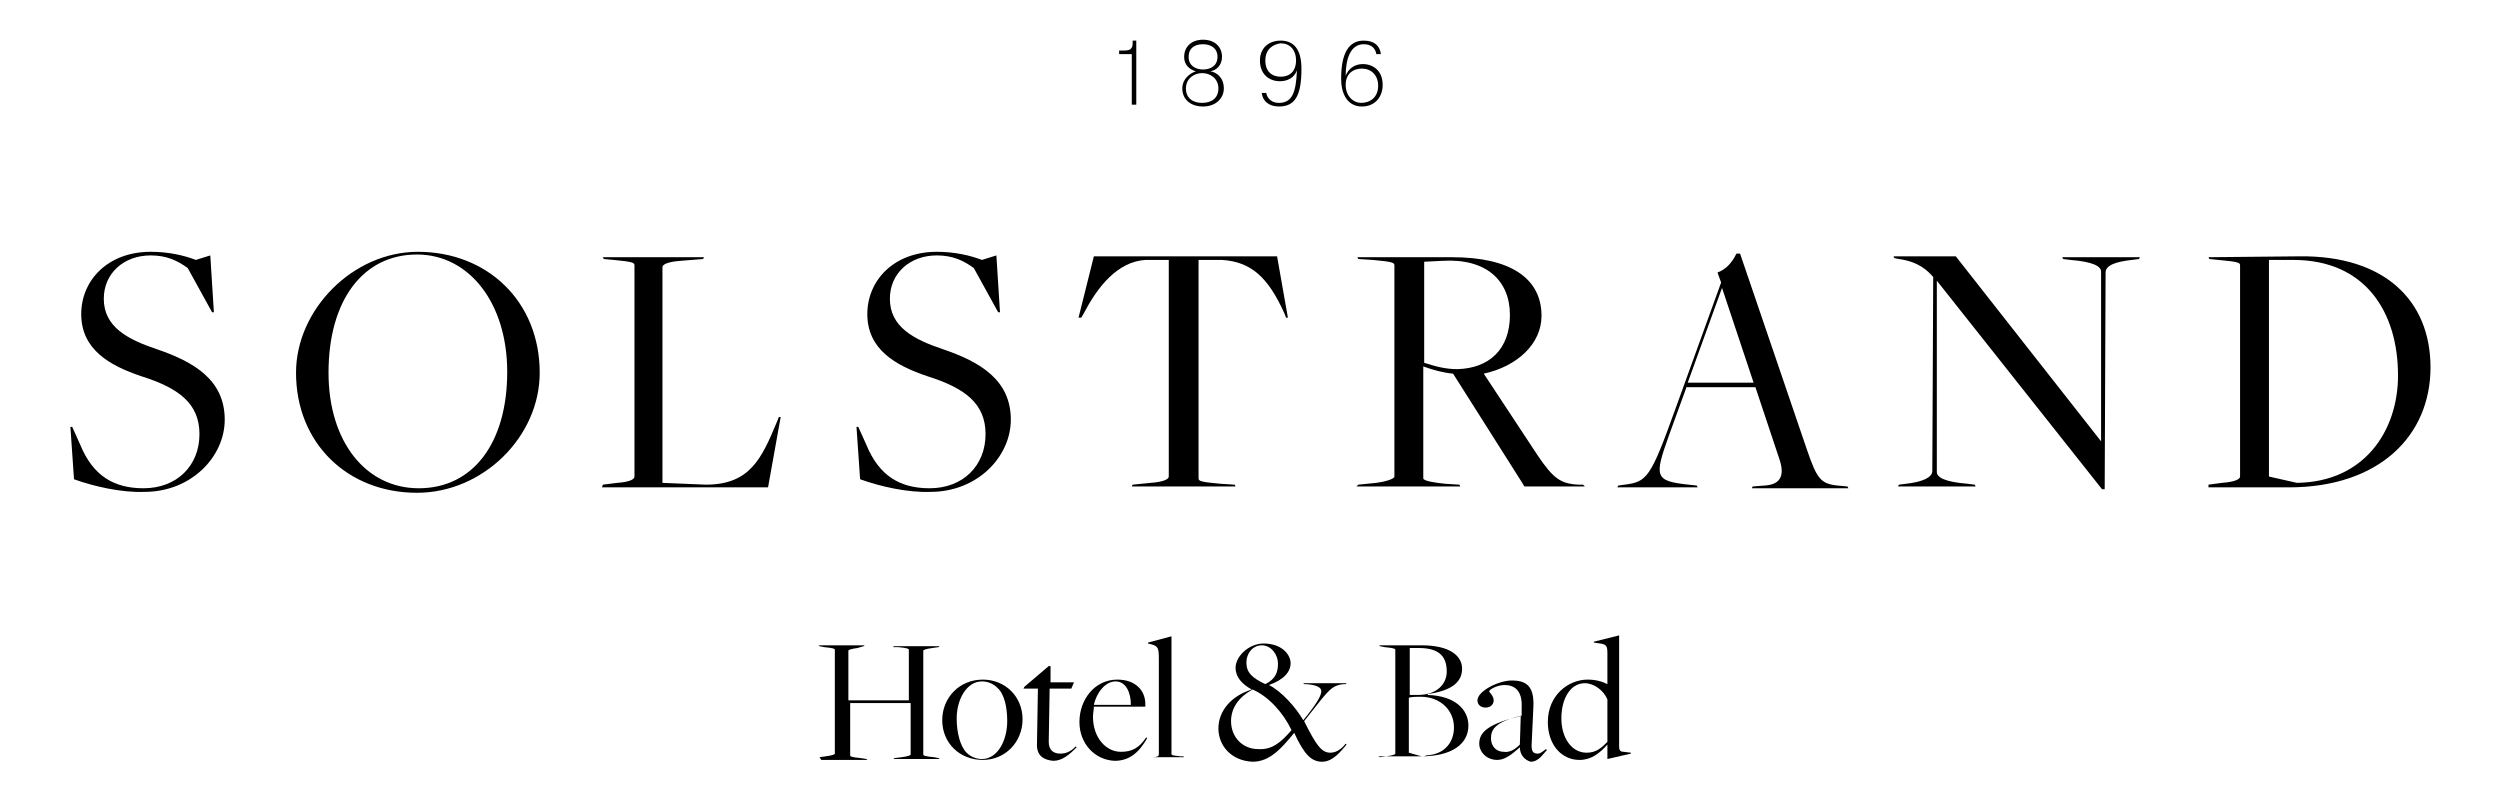 <svg xmlns="http://www.w3.org/2000/svg" width="277" height="88" viewBox="0 0 277 88" fill="none"><path d="M8.2 53.1L7.8 47.3H8L8.9 49.3C10.3 52.7 12.6 54.1 15.9 54.1C19.6 54.1 22.1 51.6 22.1 48.1C22.1 44.7 19.8 43 15.7 41.7C12.1 40.5 9 38.7 9 34.8C9 31.1 11.9 27.9 16.7 27.9C18.7 27.9 20.4 28.3 21.7 28.8L23.3 28.3L23.7 34.6H23.5L20.8 29.7C19.7 28.9 18.5 28.3 16.7 28.3C13.7 28.3 11.5 30.3 11.5 33.1C11.5 36.2 14.1 37.6 17.4 38.7C21.5 40.1 24.9 42.1 24.9 46.5C24.9 50.6 21.2 54.5 16 54.5C13.5 54.6 10.4 53.9 8.2 53.1Z" fill="currentColor"></path><path d="M32.8 41.3C32.8 34.3 39.1 27.9 46.3 27.9C54 27.9 59.8 33.4 59.8 41.3C59.8 48.4 53.5 54.6 46.2 54.6C38.5 54.6 32.8 49.1 32.8 41.3ZM56.2 41.2C56.2 33.6 52 28.2 46.2 28.2C40.2 28.2 36.4 33.3 36.4 41.3C36.4 48.9 40.5 54.1 46.4 54.1C52.4 54.1 56.2 49.1 56.2 41.2Z" fill="currentColor"></path><path d="M66.8 53.7L68.4 53.5C69.8 53.4 70.3 53.1 70.3 52.8V29.4C70.3 29.1 70.1 29 68 28.8L66.9 28.7L66.8 28.5H78L77.9 28.7L75.4 28.9C74 29 73.4 29.3 73.4 29.6V53.5L78.2 53.7C83.1 53.7 84.4 50.8 86.1 46.7L86.3 46.2H86.5L85.1 54H66.7L66.8 53.7Z" fill="currentColor"></path><path d="M95.299 53.1L94.899 47.3H95.099L95.999 49.3C97.399 52.7 99.699 54.1 102.999 54.1C106.699 54.1 109.199 51.6 109.199 48.1C109.199 44.7 106.899 43 102.799 41.7C99.199 40.5 96.099 38.7 96.099 34.8C96.099 31.1 98.999 27.9 103.799 27.9C105.799 27.9 107.499 28.3 108.799 28.8L110.399 28.3L110.799 34.6H110.599L107.899 29.7C106.799 28.9 105.599 28.3 103.799 28.3C100.799 28.3 98.599 30.3 98.599 33.1C98.599 36.2 101.199 37.6 104.499 38.7C108.599 40.1 111.999 42.1 111.999 46.5C111.999 50.6 108.299 54.5 103.099 54.5C100.599 54.6 97.499 53.9 95.299 53.1Z" fill="currentColor"></path><path d="M125.5 53.7L127.5 53.5C128.9 53.4 129.5 53.1 129.5 52.8V28.8H126.9C123.8 29 121.6 31.8 120.1 34.7L119.8 35.2H119.5L121.2 28.4H141.5L142.7 35.2H142.5L142.3 34.7C140.5 30.7 138.6 29 135.4 28.8H132.8V53C132.8 53.3 133 53.4 135.2 53.6L136.8 53.7L136.9 53.9H125.4L125.5 53.7Z" fill="currentColor"></path><path d="M150.5 53.7L152.5 53.5C153.3 53.4 154.5 53.1 154.5 52.8V29.4C154.5 29.1 154.3 29 152.1 28.8L150.5 28.7L150.4 28.5H160.9C167.3 28.5 170.8 30.8 170.8 35C170.8 38.1 168.1 40.6 164.4 41.4L170.4 50.5C172.1 53 172.9 53.6 174.9 53.7H175.4L175.6 53.9H168.9L168.6 53.4L161 41.4C159.9 41.3 158.8 41 157.7 40.6V53C157.7 53.3 159.1 53.5 160.1 53.6L161.7 53.7L161.8 53.9H150.3L150.5 53.7ZM167.3 34.9C167.3 31.1 164.7 28.6 159.8 28.9L157.8 29V40.2C159.1 40.6 160.1 40.9 161.5 40.9C165 40.8 167.3 38.7 167.3 34.9Z" fill="currentColor"></path><path d="M186.9 42.8L184.9 48.3C183.3 52.8 183.3 53.3 187.1 53.7L188 53.8L188.1 54H179.2L179.3 53.8L180 53.7C182.5 53.4 182.9 52.9 185.6 45.4L190.7 31.3L190.3 30.2C191.3 29.8 191.9 29.1 192.4 28.1H192.8L200.2 49.8C201.3 53 201.7 53.6 203.6 53.8L204.7 53.9L204.8 54.1H194.1L194.2 53.9L195.5 53.8C197.1 53.7 197.8 52.9 197.2 51L194.5 42.9H186.9V42.8ZM194.3 42.4L190.8 31.9L187 42.4H194.3Z" fill="currentColor"></path><path d="M214.6 31.1V52.3C214.6 52.9 215.5 53.4 218 53.6L218.8 53.7L218.9 53.9H210.3L210.4 53.7L211.2 53.6C213 53.4 214.1 52.9 214.1 52.2L214.2 30.7C213.6 30 212.6 29 210.4 28.7L209.9 28.6L209.8 28.4H216.7L232.8 48.9V30.1C232.8 29.5 231.9 29 229.4 28.8L228.6 28.7L228.5 28.5H237.1L237 28.7L236.2 28.8C234.4 29 233.3 29.4 233.3 30.2L233.2 54.2H232.9L214.6 31.1Z" fill="currentColor"></path><path d="M244.7 53.7L246.2 53.5C247.6 53.4 248.2 53.1 248.2 52.8V29.4C248.2 29.1 248 29 245.8 28.8L244.8 28.7L244.7 28.5L254.8 28.4C264.2 28.3 269.3 33.3 269.3 40.7C269.3 48.3 263.6 54 253.6 54H244.7V53.7ZM265.7 41.6C265.7 34.6 262.1 28.8 254.1 28.8H251.4V52.8L254.5 53.5C262 53.4 265.7 47.7 265.7 41.6Z" fill="currentColor"></path><path d="M125.5 6H124V5.6H124.3C124.8 5.6 125.1 5.6 125.3 5.4C125.5 5.2 125.5 5 125.5 4.5H125.9V11.6H125.4V6H125.5Z" fill="currentColor"></path><path d="M133.3 4.4C134.6 4.4 135.4 5.2 135.4 6.3C135.4 7.2 134.8 7.8 134.1 7.9C134.8 8 135.6 8.6 135.6 9.8C135.6 10.9 134.7 11.8 133.3 11.8C131.9 11.8 131 11 131 9.8C131 8.7 131.9 8.1 132.5 7.9C131.8 7.7 131.2 7.2 131.2 6.3C131.2 5.3 131.9 4.4 133.3 4.4ZM135 9.8C135 8.7 134.1 8.1 133.2 8.1C132.3 8.1 131.4 8.7 131.4 9.8C131.4 10.9 132.2 11.4 133.2 11.4C134.2 11.4 135 10.9 135 9.8ZM131.7 6.3C131.7 7.3 132.5 7.7 133.3 7.7C134.1 7.7 134.9 7.3 134.9 6.3C134.9 5.3 134.1 4.9 133.3 4.9C132.4 4.9 131.7 5.3 131.7 6.3Z" fill="currentColor"></path><path d="M140.3 10.3C140.4 10.9 140.9 11.4 141.7 11.4C143.2 11.4 143.6 10.2 143.7 7.8C143.4 8.6 142.7 9 141.8 9C140.7 9 139.6 8.3 139.6 6.7C139.6 5.4 140.5 4.5 141.9 4.5C143.3 4.5 144.2 5.4 144.2 7.6C144.2 10.6 143.5 11.8 141.7 11.8C140.6 11.8 139.9 11.2 139.8 10.3H140.3ZM140.2 6.7C140.2 7.9 140.9 8.5 141.9 8.5C142.9 8.5 143.6 7.9 143.6 6.7C143.6 5.5 142.9 4.8 141.9 4.8C141.1 4.9 140.2 5.4 140.2 6.7Z" fill="currentColor"></path><path d="M152.5 6C152.4 5.4 152 4.9 151.1 4.9C149.6 4.9 149.1 6.6 149.1 8.4C149.4 7.6 150.1 7.1 151 7.1C152.1 7.1 153.2 7.8 153.2 9.4C153.2 10.8 152.3 11.8 150.9 11.8C149.5 11.8 148.6 10.7 148.6 8.7C148.6 5.8 149.5 4.5 151.1 4.5C152.3 4.5 152.9 5.1 153 6H152.5V6ZM152.7 9.5C152.7 8.3 151.9 7.6 150.9 7.6C149.9 7.6 149.1 8.2 149.1 9.4C149.1 10.7 150 11.4 150.8 11.4C151.8 11.4 152.7 10.8 152.7 9.5Z" fill="currentColor"></path><path d="M90.8 83.9L91.5 83.8C92.2 83.7 92.5 83.6 92.5 83.5V72C92.5 71.9 92.4 71.8 91.3 71.7L90.8 71.6L90.7 71.5H95.8L95.7 71.6L95 71.8C94.3 71.9 94 72 94 72.1V77.6H100.7V72C100.7 71.9 100.6 71.8 99.5 71.7H99V71.6H104.1L104 71.7L103.3 71.8C102.6 71.9 102.3 72 102.3 72.1V83.6C102.3 83.7 102.4 83.8 103.5 83.9L104 84L104.1 84.1H99L99.1 84L99.9 83.9C100.6 83.8 100.9 83.7 100.9 83.6V77.9H94.2V83.7C94.2 83.8 94.3 83.9 95.4 84L96 84.1L96.1 84.2H91L90.8 83.9Z" fill="currentColor"></path><path d="M104.4 79.8C104.4 77.3 106.3 75.3 108.9 75.3C111.4 75.3 113.3 77.2 113.3 79.7C113.3 82.2 111.4 84.2 108.9 84.2C106.3 84.2 104.4 82.3 104.4 79.8ZM111.6 79.9C111.6 78.4 111.3 76.9 110.5 76.2C110.1 75.8 109.5 75.5 108.8 75.5C107.1 75.5 106 77.5 106 79.6C106 81.2 106.4 82.7 107.1 83.4C107.5 83.8 108.1 84.1 108.8 84.1C110.5 84.1 111.6 82.1 111.6 79.9Z" fill="currentColor"></path><path d="M114.9 82.3L115 76.3H113.4L113.5 76.1L116.2 73.8H116.4V75.6H119L118.7 76.3H116.3L116.2 82.2C116.2 83.1 116.7 83.5 117.5 83.5C118.3 83.5 118.8 83.1 119.2 82.7L119.3 82.8C118.5 83.6 117.7 84.3 116.7 84.3C115.7 84.2 114.8 83.8 114.9 82.3Z" fill="currentColor"></path><path d="M119.601 80C119.601 77.5 121.301 75.3 123.801 75.3C125.801 75.3 126.901 76.5 126.901 78C126.901 78.1 126.901 78.1 126.901 78.3H121.201C121.201 78.6 121.101 79.1 121.101 79.4C121.101 81.7 122.501 83.3 124.201 83.3C125.401 83.3 126.201 82.9 127.001 81.7L127.101 81.8C126.201 83.4 125.101 84.3 123.501 84.3C121.301 84.2 119.601 82.4 119.601 80ZM125.301 78.1C125.301 76.8 124.801 75.5 123.601 75.5C122.501 75.5 121.501 76.7 121.201 78.1H125.301Z" fill="currentColor"></path><path d="M127.3 83.9H127.6C128.2 83.9 128.4 83.8 128.4 83.6V73C128.4 71.8 128.3 71.6 127.6 71.4L127.2 71.3V71.2L129.8 70.5V83.5C129.8 83.7 129.9 83.7 130.8 83.8H131.1L131.2 83.9H127.3V83.9Z" fill="currentColor"></path><path d="M135 80.7C135 78.8 136.4 77.1 138.7 76.4C137.6 75.8 136.9 75 136.9 74C136.9 72.7 138.4 71.3 140 71.3C142 71.3 143 72.5 143 73.5C143 74.4 142.3 75.3 140.6 75.9C142 76.6 143.6 78.4 144.4 79.8C145.8 78.1 146.4 77.1 146.4 76.6C146.4 76.2 146 75.9 144.7 75.8H144.5L144.4 75.7H149.2L149.1 75.8H148.9C147.8 75.9 147.4 76.3 146.4 77.5L144.5 79.9C145.8 82.5 146.4 83.4 147.4 83.4C148.2 83.4 148.8 82.8 149.1 82.4L149.2 82.5C148.6 83.2 147.7 84.4 146.5 84.4C145.3 84.4 144.5 83.6 143.4 81.2C142 82.9 140.7 84.4 138.8 84.4C136.4 84.3 135 82.6 135 80.7ZM143.1 80.9C142.2 79 140.6 77.2 138.8 76.4C137.1 77.3 136.4 78.6 136.4 79.9C136.4 81.7 137.7 83 139.4 83C140.9 83.1 141.9 82.3 143.1 80.9ZM141.6 73.5C141.6 72.6 140.9 71.5 139.8 71.5C138.8 71.5 138.1 72.4 138.1 73.4C138.1 74.5 138.7 75.1 140.2 75.8C141.4 75.2 141.6 74.4 141.6 73.5Z" fill="currentColor"></path><path d="M152.9 83.9L153.6 83.8C154.3 83.7 154.6 83.6 154.6 83.5V72C154.6 71.9 154.5 71.8 153.4 71.7L152.9 71.6L152.8 71.5H157.5C160.7 71.5 162 72.7 162 74.1C162 75.4 161.1 76.5 158.2 76.9V77C161.2 77.1 162.7 78.6 162.7 80.4C162.7 82.4 160.9 83.8 157.5 83.8H152.7L152.9 83.9ZM157.1 77C159.2 77 160.3 75.8 160.3 74.4C160.3 72.6 159.3 71.8 157.2 71.8H156.2V77H157.1ZM158 83.7C160.2 83.6 161.1 82.1 161.1 80.6C161.1 78.7 159.6 77.2 157.4 77.2C157 77.2 156.5 77.2 156.1 77.3V83.4L157.5 83.8C157.5 83.8 158 83.8 158 83.7Z" fill="currentColor"></path><path d="M168.4 82.8C167.6 83.5 166.8 84.2 165.9 84.2C164.7 84.2 163.9 83.3 163.9 82.4C163.9 81.1 164.9 80.2 168.6 79.3V78.4C168.7 76.4 167.7 75.9 166.7 75.9C165.9 75.9 165 76.4 165 76.6C165 76.7 165.5 77.1 165.5 77.6C165.5 78 165.2 78.4 164.6 78.4C164.1 78.4 163.7 78.1 163.7 77.6C163.7 76.6 166 75.4 167.5 75.4C169.1 75.4 170 76 169.9 78.3L169.7 82.6C169.7 83.3 169.9 83.5 170.4 83.5C170.7 83.5 171 83.2 171.3 83L171.4 83.1C171 83.5 170.5 84.4 169.6 84.4C168.9 84.2 168.4 83.6 168.4 82.8ZM168.4 82.5L168.5 79.3C165.7 80 165.2 80.8 165.2 81.8C165.2 82.7 165.8 83.3 166.6 83.3C167.2 83.4 167.8 83.1 168.4 82.5Z" fill="currentColor"></path><path d="M178.1 82.5C177.2 83.5 176.3 84.2 175 84.2C173 84.2 171.5 82.5 171.5 80C171.5 77 173.8 75.3 175.9 75.3C176.8 75.3 177.5 75.5 178.1 75.8V72.4C178.1 71.6 178 71.4 177.3 71.3L176.6 71.2V71.1L179.4 70.4V82.7C179.4 83.1 179.5 83.3 179.9 83.3L180.7 83.4V83.5L178.1 84.1V82.5ZM178.1 82.2V77.5C177.7 76.5 176.6 75.7 175.6 75.7C174 75.7 173 77.4 173 79.6C173 81.7 174.1 83.4 175.8 83.4C176.9 83.4 177.5 82.8 178.1 82.2Z" fill="currentColor"></path></svg>